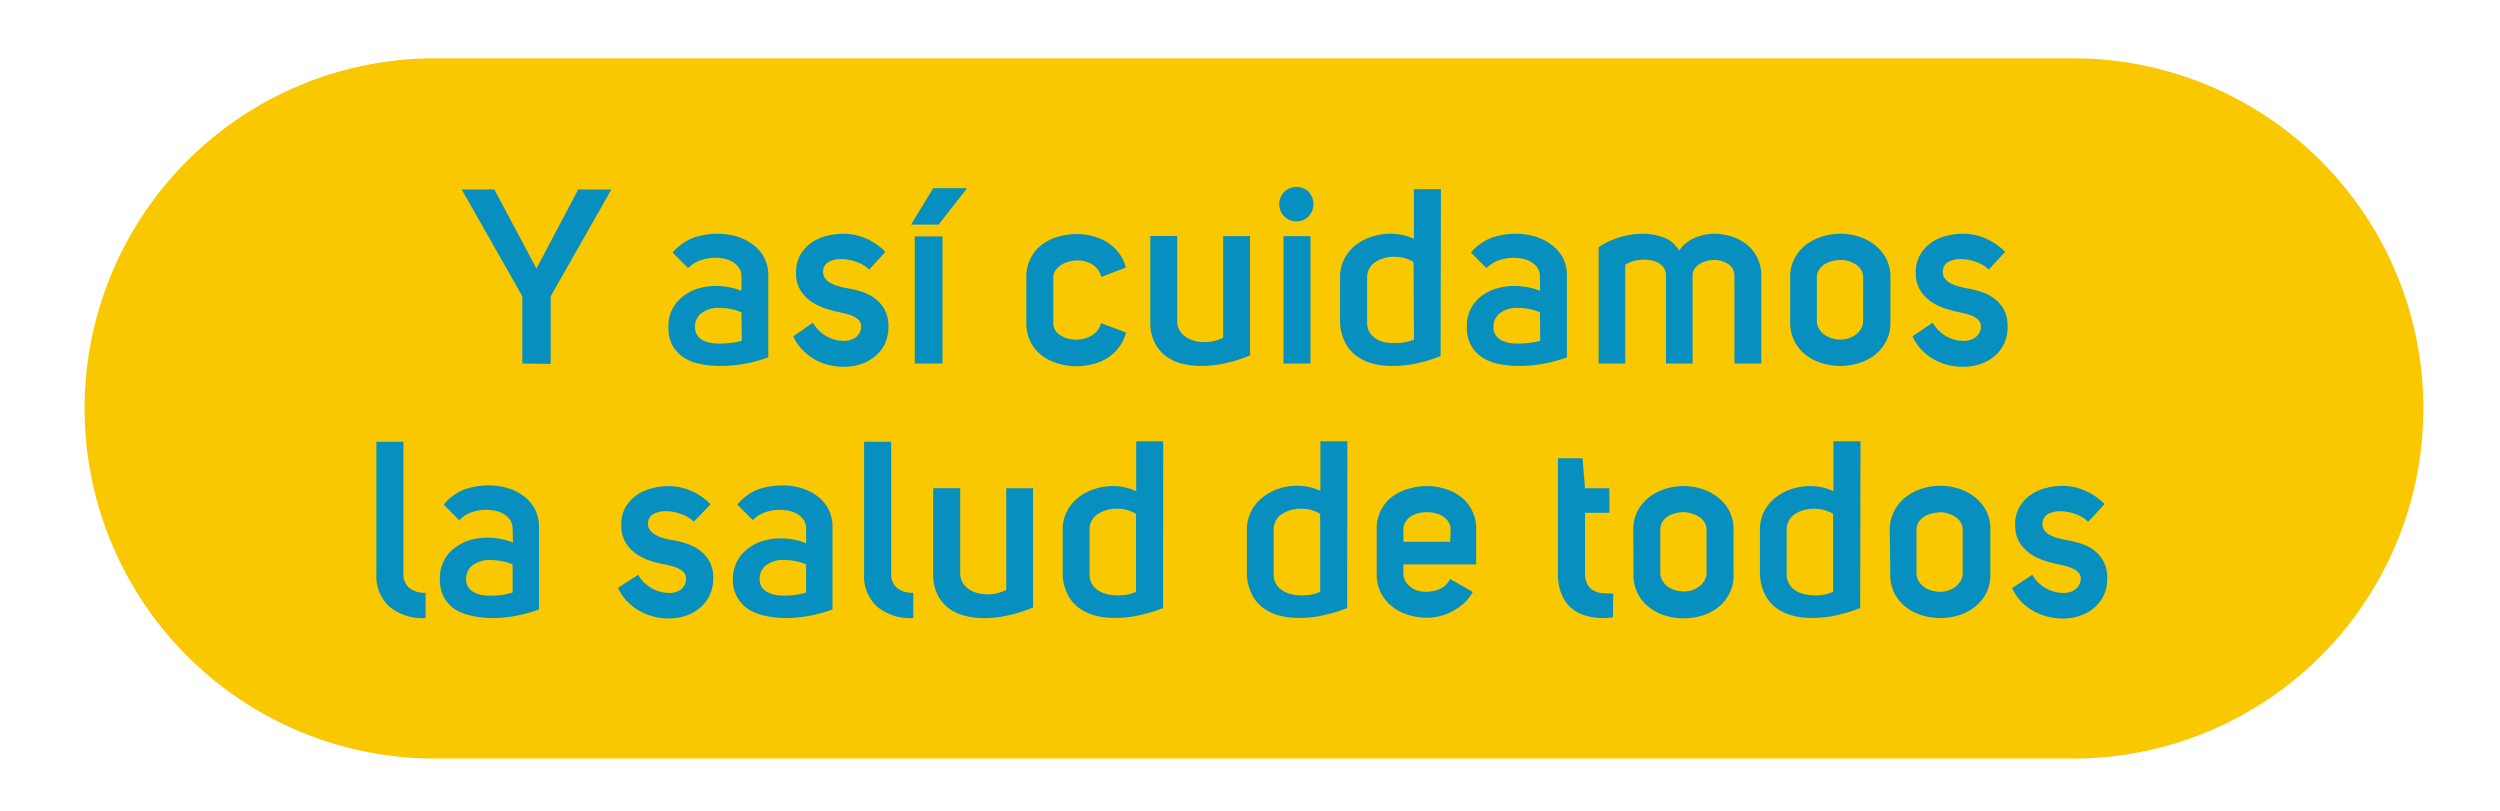 <svg xmlns="http://www.w3.org/2000/svg" viewBox="0 0 320.68 103.97"><defs><style>.cls-1{fill:#fac800;}.cls-2{fill:#0790bf;}</style></defs><title>img6-1-cnt</title><g id="Layer_1" data-name="Layer 1"><path class="cls-1" d="M55.76,97.3a44.91,44.91,0,1,1,0-89.82H265.94a44.91,44.91,0,1,1,0,89.82Z"/><path class="cls-2" d="M67,46.63V38L59.22,24.3h4.19l5.4,10.15L74.17,24.3h4.26L70.64,38v8.68Z"/><path class="cls-2" d="M95.11,35.46a1.92,1.92,0,0,0-.29-1.05,2.3,2.3,0,0,0-.76-.76A3.27,3.27,0,0,0,93,33.21a5.4,5.4,0,0,0-1.28-.14,5.53,5.53,0,0,0-1.89.33,3.82,3.82,0,0,0-1.55,1l-2-2a6.46,6.46,0,0,1,2.79-1.95,9.71,9.71,0,0,1,3-.47,8.5,8.5,0,0,1,2.35.33,6.61,6.61,0,0,1,2.07,1A5,5,0,0,1,98,33a4.89,4.89,0,0,1,.55,2.4V45.84a17.82,17.82,0,0,1-6.18,1.1,12.67,12.67,0,0,1-2.49-.24,6.06,6.06,0,0,1-2.11-.8,4.43,4.43,0,0,1-1.48-1.53A4.65,4.65,0,0,1,85.74,42a4.72,4.72,0,0,1,1.89-4,6,6,0,0,1,1.94-1,8,8,0,0,1,2.22-.32,10.05,10.05,0,0,1,1.74.16,7.65,7.65,0,0,1,1.58.47Zm0,4.61a5.67,5.67,0,0,0-1.28-.41,7.1,7.1,0,0,0-1.53-.16,3.5,3.5,0,0,0-2.33.68,2.15,2.15,0,0,0-.82,1.75,1.8,1.8,0,0,0,.25,1,1.9,1.9,0,0,0,.68.67,3.14,3.14,0,0,0,1,.36,5.78,5.78,0,0,0,1.13.11,11.69,11.69,0,0,0,1.61-.1,8.32,8.32,0,0,0,1.33-.25Z"/><path class="cls-2" d="M104.28,41.39a4.38,4.38,0,0,0,1.8,1.77,4.27,4.27,0,0,0,2.18.56,2.54,2.54,0,0,0,1.51-.45,1.75,1.75,0,0,0,.69-1.37,1.22,1.22,0,0,0-.23-.75,2.07,2.07,0,0,0-.62-.5,3.6,3.6,0,0,0-.83-.33c-.31-.09-.6-.16-.87-.22a18.63,18.63,0,0,1-1.88-.48,7.42,7.42,0,0,1-1.89-.88,4.88,4.88,0,0,1-1.45-1.48,4.2,4.2,0,0,1-.58-2.3,4.45,4.45,0,0,1,.56-2.3,4.87,4.87,0,0,1,1.44-1.55,5.94,5.94,0,0,1,2-.87,8.86,8.86,0,0,1,2.13-.26,7.21,7.21,0,0,1,2.73.56,7.92,7.92,0,0,1,2.6,1.77l-2.08,2.27a4.35,4.35,0,0,0-1.69-1,5.77,5.77,0,0,0-1.91-.35,3.25,3.25,0,0,0-1.57.36,1.37,1.37,0,0,0-.73,1.12,1.32,1.32,0,0,0,.21.93,2,2,0,0,0,.71.65,4,4,0,0,0,1,.41,9.46,9.46,0,0,0,1.06.25,14.76,14.76,0,0,1,1.94.46,5.69,5.69,0,0,1,1.72.87,4.52,4.52,0,0,1,1.24,1.43,4.31,4.31,0,0,1,.49,2.16,5.15,5.15,0,0,1-.47,2.26,4.73,4.73,0,0,1-1.26,1.59,5.71,5.71,0,0,1-1.83,1,7.1,7.1,0,0,1-2.15.33,8.5,8.5,0,0,1-1.94-.23,7.22,7.22,0,0,1-1.83-.73,7.1,7.1,0,0,1-1.57-1.23,5.83,5.83,0,0,1-1.15-1.72Z"/><path class="cls-2" d="M120.4,28.81h-3.54l2.84-4.67h4.35Zm.5,17.82h-3.56V30.32h3.56Z"/><path class="cls-2" d="M131.65,35.59a5.27,5.27,0,0,1,.56-2.48,5.17,5.17,0,0,1,1.46-1.75,6.5,6.5,0,0,1,2.07-1,8.1,8.1,0,0,1,2.35-.34,8.28,8.28,0,0,1,1.94.23,7.16,7.16,0,0,1,1.86.74,5.82,5.82,0,0,1,1.53,1.33,5.68,5.68,0,0,1,1,2l-3.15,1.2a2.63,2.63,0,0,0-1.17-1.61,3.6,3.6,0,0,0-1.86-.5,4.77,4.77,0,0,0-1.12.14,3.67,3.67,0,0,0-1,.43,2.5,2.5,0,0,0-.72.69,1.62,1.62,0,0,0-.29,1v5.8A1.83,1.83,0,0,0,136,43a3.79,3.79,0,0,0,2.05.57,4,4,0,0,0,1.94-.51,2.53,2.53,0,0,0,1.24-1.61l3.22,1.2a5.61,5.61,0,0,1-1,2A5.5,5.5,0,0,1,141.92,46a6.53,6.53,0,0,1-1.88.74,8.38,8.38,0,0,1-1.95.24,8.11,8.11,0,0,1-2.35-.35,6.3,6.3,0,0,1-2.07-1,5,5,0,0,1-1.46-1.75,5.23,5.23,0,0,1-.56-2.47Z"/><path class="cls-2" d="M160.35,45.58a18,18,0,0,1-3.12,1,14.52,14.52,0,0,1-3.16.36,10.35,10.35,0,0,1-2.52-.31,5.68,5.68,0,0,1-2.08-1,5,5,0,0,1-1.4-1.77,5.84,5.84,0,0,1-.52-2.59v-11H151v11a2.44,2.44,0,0,0,.35,1.18,2.58,2.58,0,0,0,.81.8,3.78,3.78,0,0,0,1.1.48,5.34,5.34,0,0,0,1.28.15,5.19,5.19,0,0,0,1.24-.15,5.91,5.91,0,0,0,1.12-.41V30.29h3.44Z"/><path class="cls-2" d="M164.1,26.19a2.16,2.16,0,0,1,.63-1.58,2.27,2.27,0,0,1,3.14,0,2.33,2.33,0,0,1,0,3.14,2.22,2.22,0,0,1-3.14,0A2.15,2.15,0,0,1,164.1,26.19Zm4,4.1V46.63h-3.46V30.29Z"/><path class="cls-2" d="M184.79,45.68a19.16,19.16,0,0,1-3.08.93,14,14,0,0,1-3.26.33,9.27,9.27,0,0,1-2.37-.3,6.38,6.38,0,0,1-2-.93A4.76,4.76,0,0,1,172.58,44a6.42,6.42,0,0,1-.69-2.57V35.62a5.1,5.1,0,0,1,.55-2.41,5.35,5.35,0,0,1,1.45-1.77A6.81,6.81,0,0,1,176,30.35a7.61,7.61,0,0,1,2.36-.37,6.93,6.93,0,0,1,3,.66V24.27h3.47ZM181.32,33.6a4.58,4.58,0,0,0-2.49-.66,4.48,4.48,0,0,0-2.31.61,2.35,2.35,0,0,0-1.16,1.91v6a2.31,2.31,0,0,0,.36,1.22,2.69,2.69,0,0,0,.82.79,3.85,3.85,0,0,0,1.12.44A6.14,6.14,0,0,0,179,44a5.8,5.8,0,0,0,2.37-.44Z"/><path class="cls-2" d="M197.53,35.46a1.92,1.92,0,0,0-.29-1.05,2.3,2.3,0,0,0-.76-.76,3.27,3.27,0,0,0-1.08-.44,5.4,5.4,0,0,0-1.28-.14,5.53,5.53,0,0,0-1.89.33,3.82,3.82,0,0,0-1.55,1l-2-2a6.46,6.46,0,0,1,2.79-1.95,9.71,9.71,0,0,1,3-.47,8.5,8.5,0,0,1,2.35.33,6.61,6.61,0,0,1,2.07,1A5,5,0,0,1,200.44,33a4.89,4.89,0,0,1,.55,2.4V45.84a17.82,17.82,0,0,1-6.18,1.1,12.67,12.67,0,0,1-2.49-.24,6.06,6.06,0,0,1-2.11-.8,4.43,4.43,0,0,1-1.48-1.53,4.65,4.65,0,0,1-.57-2.41,4.72,4.72,0,0,1,1.89-4A6,6,0,0,1,192,37a8,8,0,0,1,2.22-.32,10.05,10.05,0,0,1,1.74.16,7.65,7.65,0,0,1,1.58.47Zm0,4.61a5.67,5.67,0,0,0-1.28-.41,7.1,7.1,0,0,0-1.53-.16,3.5,3.5,0,0,0-2.33.68,2.15,2.15,0,0,0-.82,1.75,1.8,1.8,0,0,0,.25,1,1.9,1.9,0,0,0,.68.67,3.14,3.14,0,0,0,1,.36,5.78,5.78,0,0,0,1.13.11,11.69,11.69,0,0,0,1.61-.1,8.32,8.32,0,0,0,1.33-.25Z"/><path class="cls-2" d="M205.06,31.71a9.37,9.37,0,0,1,2.56-1.23,10.24,10.24,0,0,1,3-.5,7.77,7.77,0,0,1,2.76.47,3.77,3.77,0,0,1,2,1.7,4.59,4.59,0,0,1,1.93-1.61,6.67,6.67,0,0,1,2.55-.56,7.46,7.46,0,0,1,2.19.33,5.84,5.84,0,0,1,1.94,1,5,5,0,0,1,1.93,4.07V46.63h-3.44V35.49a1.81,1.81,0,0,0-.8-1.62,3.28,3.28,0,0,0-1.82-.52,3.64,3.64,0,0,0-1,.14,3.38,3.38,0,0,0-.88.4,1.84,1.84,0,0,0-.64.63,1.61,1.61,0,0,0-.23.85V46.63H213.7V35.43a1.89,1.89,0,0,0-.23-1,2,2,0,0,0-.65-.65,2.8,2.8,0,0,0-.91-.36,5.34,5.34,0,0,0-1.08-.11,4.61,4.61,0,0,0-1.23.16,3.79,3.79,0,0,0-1.13.5V46.63h-3.41Z"/><path class="cls-2" d="M229.63,35.62a5.13,5.13,0,0,1,.55-2.46,5.38,5.38,0,0,1,1.46-1.75,6.56,6.56,0,0,1,2.09-1.07,7.9,7.9,0,0,1,2.36-.36,7.74,7.74,0,0,1,2.32.36,6.52,6.52,0,0,1,2.06,1.07,5.41,5.41,0,0,1,1.47,1.75,5.13,5.13,0,0,1,.55,2.46V41.3a5.23,5.23,0,0,1-.55,2.47,5.38,5.38,0,0,1-1.47,1.77,6.27,6.27,0,0,1-2.06,1.05,8.06,8.06,0,0,1-2.32.35,8.22,8.22,0,0,1-2.36-.35,6.32,6.32,0,0,1-2.09-1.05,5.36,5.36,0,0,1-1.46-1.77,5.23,5.23,0,0,1-.55-2.47Zm6.46-2.27a4.37,4.37,0,0,0-1.07.14,3.23,3.23,0,0,0-1,.43,2.26,2.26,0,0,0-.7.71,1.79,1.79,0,0,0-.27,1v5.52a1.94,1.94,0,0,0,.27,1,2.49,2.49,0,0,0,.7.78,3.07,3.07,0,0,0,1,.47,4,4,0,0,0,1.07.16,3.74,3.74,0,0,0,1-.16,3.19,3.19,0,0,0,.94-.47,2.49,2.49,0,0,0,.7-.78,2,2,0,0,0,.26-1V35.62a1.87,1.87,0,0,0-.26-1,2.26,2.26,0,0,0-.7-.71,3.35,3.35,0,0,0-.94-.43A4.12,4.12,0,0,0,236.09,33.35Z"/><path class="cls-2" d="M247.92,41.39a4.42,4.42,0,0,0,1.79,1.77,4.29,4.29,0,0,0,2.18.56,2.52,2.52,0,0,0,1.51-.45,1.79,1.79,0,0,0,.7-1.37,1.16,1.16,0,0,0-.24-.75,2,2,0,0,0-.61-.5,3.87,3.87,0,0,0-.84-.33c-.31-.09-.59-.16-.87-.22a17.84,17.84,0,0,1-1.87-.48,7.33,7.33,0,0,1-1.9-.88,5,5,0,0,1-1.45-1.48,4.2,4.2,0,0,1-.58-2.3,4.36,4.36,0,0,1,.57-2.3,4.84,4.84,0,0,1,1.43-1.55,5.9,5.9,0,0,1,2-.87,8.74,8.74,0,0,1,2.13-.26,7.16,7.16,0,0,1,2.72.56,7.85,7.85,0,0,1,2.61,1.77l-2.09,2.27a4.38,4.38,0,0,0-1.68-1,5.87,5.87,0,0,0-1.91-.35,3.26,3.26,0,0,0-1.58.36,1.34,1.34,0,0,0-.72,1.12,1.27,1.27,0,0,0,.2.93,2.11,2.11,0,0,0,.71.65,4.28,4.28,0,0,0,1,.41,8.83,8.83,0,0,0,1,.25,14.76,14.76,0,0,1,1.94.46,5.57,5.57,0,0,1,1.72.87,4.68,4.68,0,0,1,1.25,1.43,4.42,4.42,0,0,1,.48,2.16,5,5,0,0,1-.47,2.26,4.61,4.61,0,0,1-1.26,1.59,5.71,5.71,0,0,1-1.83,1,7,7,0,0,1-2.14.33,8.44,8.44,0,0,1-1.94-.23,7.22,7.22,0,0,1-1.83-.73,6.93,6.93,0,0,1-1.58-1.23,6,6,0,0,1-1.15-1.72Z"/><path class="cls-2" d="M54.59,79.28a6.69,6.69,0,0,1-4.69-1.5,5.33,5.33,0,0,1-1.62-4.12v-17h3.47v17a2.25,2.25,0,0,0,.68,1.69,3,3,0,0,0,2.16.68Z"/><path class="cls-2" d="M65.75,67.8a2,2,0,0,0-.29-1.06,2.34,2.34,0,0,0-.75-.75,3.68,3.68,0,0,0-1.09-.45,6,6,0,0,0-1.28-.14,5.53,5.53,0,0,0-1.89.33,3.81,3.81,0,0,0-1.54,1l-2-2a6.48,6.48,0,0,1,2.79-2,10,10,0,0,1,3-.47,8.44,8.44,0,0,1,2.35.33,6.42,6.42,0,0,1,2.07,1,4.93,4.93,0,0,1,1.47,1.67,5,5,0,0,1,.55,2.39V78.17a16.66,16.66,0,0,1-2.76.78,17.18,17.18,0,0,1-3.42.33A12.52,12.52,0,0,1,60.55,79a6.54,6.54,0,0,1-2.12-.8A4.43,4.43,0,0,1,57,76.71a4.69,4.69,0,0,1-.57-2.42,4.72,4.72,0,0,1,1.89-4,6,6,0,0,1,1.94-1,8,8,0,0,1,2.23-.32,9.05,9.05,0,0,1,1.73.16,7.08,7.08,0,0,1,1.58.47Zm0,4.6A6,6,0,0,0,64.47,72a7.63,7.63,0,0,0-1.53-.16,3.56,3.56,0,0,0-2.33.68,2.17,2.17,0,0,0-.82,1.75,1.81,1.81,0,0,0,.25,1,2,2,0,0,0,.68.66,3.15,3.15,0,0,0,1,.37,6,6,0,0,0,1.14.11,13.47,13.47,0,0,0,1.6-.1A9.61,9.61,0,0,0,65.75,76Z"/><path class="cls-2" d="M81.86,73.73a4.65,4.65,0,0,0,4,2.33,2.48,2.48,0,0,0,1.51-.46A1.72,1.72,0,0,0,88,74.23a1.21,1.21,0,0,0-.23-.74,1.93,1.93,0,0,0-.62-.5,4.12,4.12,0,0,0-.83-.34l-.87-.22A16.09,16.09,0,0,1,83.61,72a7.42,7.42,0,0,1-1.89-.88,4.88,4.88,0,0,1-1.45-1.48,4.21,4.21,0,0,1-.58-2.31,4.48,4.48,0,0,1,.56-2.3,4.94,4.94,0,0,1,1.44-1.54,5.94,5.94,0,0,1,2-.87,8.88,8.88,0,0,1,2.13-.27,7.23,7.23,0,0,1,2.73.57,7.92,7.92,0,0,1,2.6,1.77L89,66.92a4.23,4.23,0,0,0-1.69-1,5.52,5.52,0,0,0-1.9-.35,3.26,3.26,0,0,0-1.58.36A1.36,1.36,0,0,0,83.12,67a1.32,1.32,0,0,0,.21.93,2.12,2.12,0,0,0,.71.65A4.46,4.46,0,0,0,85,69c.37.1.72.19,1.06.25a13.32,13.32,0,0,1,1.94.46,5.67,5.67,0,0,1,1.72.86A4.56,4.56,0,0,1,91,72a4.31,4.31,0,0,1,.49,2.16A5.11,5.11,0,0,1,91,76.42,4.77,4.77,0,0,1,89.75,78a5.71,5.71,0,0,1-1.83,1,7.1,7.1,0,0,1-2.15.33,8,8,0,0,1-1.94-.24A7.58,7.58,0,0,1,82,78.35a7.1,7.1,0,0,1-1.57-1.23,6,6,0,0,1-1.15-1.72Z"/><path class="cls-2" d="M103.4,67.8a2.07,2.07,0,0,0-.28-1.06,2.47,2.47,0,0,0-.76-.75,3.68,3.68,0,0,0-1.09-.45A5.91,5.91,0,0,0,100,65.4a5.53,5.53,0,0,0-1.89.33,3.81,3.81,0,0,0-1.54,1l-2-2a6.54,6.54,0,0,1,2.79-2,10,10,0,0,1,3-.47,8.43,8.43,0,0,1,2.34.33,6.42,6.42,0,0,1,2.07,1,4.93,4.93,0,0,1,1.47,1.67,5,5,0,0,1,.55,2.39V78.17a16.66,16.66,0,0,1-2.76.78,17.11,17.11,0,0,1-3.42.33A12.67,12.67,0,0,1,98.2,79a6.54,6.54,0,0,1-2.12-.8,4.43,4.43,0,0,1-1.48-1.53A4.69,4.69,0,0,1,94,74.29,5,5,0,0,1,94.55,72a4.93,4.93,0,0,1,1.38-1.62,5.78,5.78,0,0,1,1.94-1,7.89,7.89,0,0,1,2.22-.32,9,9,0,0,1,1.73.16,6.93,6.93,0,0,1,1.58.47Zm0,4.6a6,6,0,0,0-1.28-.41,7.63,7.63,0,0,0-1.53-.16,3.58,3.58,0,0,0-2.33.68,2.17,2.17,0,0,0-.82,1.75,1.81,1.81,0,0,0,.25,1,2,2,0,0,0,.68.66,3.15,3.15,0,0,0,1,.37,6,6,0,0,0,1.14.11,13.78,13.78,0,0,0,1.61-.1A9.74,9.74,0,0,0,103.4,76Z"/><path class="cls-2" d="M117.15,79.28a6.65,6.65,0,0,1-4.68-1.5,5.3,5.3,0,0,1-1.63-4.12v-17h3.47v17a2.29,2.29,0,0,0,.68,1.69,3,3,0,0,0,2.16.68Z"/><path class="cls-2" d="M132.51,77.92a18.68,18.68,0,0,1-3.13,1,13.81,13.81,0,0,1-3.15.37,9.89,9.89,0,0,1-2.52-.32,5.46,5.46,0,0,1-2.08-1,5,5,0,0,1-1.41-1.76,6,6,0,0,1-.52-2.59v-11h3.47v11a2.35,2.35,0,0,0,.35,1.19,2.77,2.77,0,0,0,.8.8,3.68,3.68,0,0,0,1.11.47,5,5,0,0,0,2.52,0,5.29,5.29,0,0,0,1.12-.41V62.63h3.44Z"/><path class="cls-2" d="M149.19,78a21.43,21.43,0,0,1-3.08.93,14,14,0,0,1-3.26.33,9.27,9.27,0,0,1-2.37-.3,6.38,6.38,0,0,1-2-.93A4.84,4.84,0,0,1,137,76.36a6.42,6.42,0,0,1-.69-2.57V68a5.14,5.14,0,0,1,.55-2.42,5.41,5.41,0,0,1,1.45-1.76,6.6,6.6,0,0,1,2.07-1.09,7.62,7.62,0,0,1,2.36-.38,6.93,6.93,0,0,1,3,.66V56.6h3.47Zm-3.47-12.08a4.58,4.58,0,0,0-2.49-.66,4.46,4.46,0,0,0-2.31.61,2.35,2.35,0,0,0-1.16,1.91v6a2.28,2.28,0,0,0,.36,1.21,2.57,2.57,0,0,0,.82.79,3.59,3.59,0,0,0,1.12.44,5.55,5.55,0,0,0,1.29.15,5.63,5.63,0,0,0,2.37-.45Z"/><path class="cls-2" d="M172.8,78a21.29,21.29,0,0,1-3.07.93,14,14,0,0,1-3.26.33,9.27,9.27,0,0,1-2.37-.3,6.28,6.28,0,0,1-2-.93,4.84,4.84,0,0,1-1.47-1.69,6.42,6.42,0,0,1-.69-2.57V68a5.14,5.14,0,0,1,.55-2.42,5.41,5.41,0,0,1,1.45-1.76A6.66,6.66,0,0,1,164,62.69a7.73,7.73,0,0,1,2.37-.38,6.93,6.93,0,0,1,3,.66V56.6h3.46Zm-3.46-12.08a4.59,4.59,0,0,0-2.5-.66,4.45,4.45,0,0,0-2.3.61,2.35,2.35,0,0,0-1.16,1.91v6a2.28,2.28,0,0,0,.36,1.21,2.57,2.57,0,0,0,.82.79,3.5,3.5,0,0,0,1.12.44,5.55,5.55,0,0,0,1.29.15,5.66,5.66,0,0,0,2.37-.45Z"/><path class="cls-2" d="M188.92,75.93a5.81,5.81,0,0,1-1.15,1.47,7.9,7.9,0,0,1-1.45,1,6.12,6.12,0,0,1-1.63.63,6.83,6.83,0,0,1-1.64.21,8.22,8.22,0,0,1-2.36-.35,6.11,6.11,0,0,1-2.08-1.06,5.31,5.31,0,0,1-1.47-1.75,5.13,5.13,0,0,1-.55-2.46V67.92a5.07,5.07,0,0,1,2-4.22,6.45,6.45,0,0,1,2.08-1,8.22,8.22,0,0,1,2.36-.35,8.06,8.06,0,0,1,2.32.35,6.3,6.3,0,0,1,2,1,5.13,5.13,0,0,1,2,4.22V72.4h-9.33v1.14a1.87,1.87,0,0,0,.25,1,2.69,2.69,0,0,0,.65.74,2.73,2.73,0,0,0,.91.48,3.93,3.93,0,0,0,1.09.15,4.39,4.39,0,0,0,1.75-.36A2.53,2.53,0,0,0,186,74.26ZM186.08,68a1.93,1.93,0,0,0-.25-1,2.45,2.45,0,0,0-.68-.72,2.9,2.9,0,0,0-1-.44,4.12,4.12,0,0,0-1.11-.14,4.3,4.3,0,0,0-1.12.14,2.86,2.86,0,0,0-1,.44,2.28,2.28,0,0,0-.68.74,1.84,1.84,0,0,0-.22,1v1.48h6Z"/><path class="cls-2" d="M206.89,79.18a8.19,8.19,0,0,1-1.29.1,7.58,7.58,0,0,1-2.26-.33,4.92,4.92,0,0,1-1.84-1,4.73,4.73,0,0,1-1.23-1.82,7,7,0,0,1-.44-2.65V58.78H203l.31,3.85h3.13v3.15h-3.13v7.63a3.25,3.25,0,0,0,.3,1.53,1.94,1.94,0,0,0,.81.82,3,3,0,0,0,1.15.33c.43,0,.89.06,1.37.06Z"/><path class="cls-2" d="M209.51,68a5.13,5.13,0,0,1,.55-2.46,5.31,5.31,0,0,1,1.47-1.75,6.43,6.43,0,0,1,2.08-1.08,7.9,7.9,0,0,1,2.36-.36,7.74,7.74,0,0,1,2.32.36,6.43,6.43,0,0,1,2.06,1.08,5.19,5.19,0,0,1,1.47,1.75,5.13,5.13,0,0,1,.55,2.46v5.67a5.11,5.11,0,0,1-2,4.24,6,6,0,0,1-2.06,1.06,8.06,8.06,0,0,1-2.32.35,8.22,8.22,0,0,1-2.36-.35,6,6,0,0,1-2.08-1.06,5.35,5.35,0,0,1-1.47-1.76,5.27,5.27,0,0,1-.55-2.48ZM216,65.69a3.93,3.93,0,0,0-1.07.14,3,3,0,0,0-1,.42,2.37,2.37,0,0,0-.7.71,1.93,1.93,0,0,0-.26,1v5.51a2.1,2.1,0,0,0,.26,1,2.57,2.57,0,0,0,.7.77,3.09,3.09,0,0,0,1,.48,4,4,0,0,0,1.07.15,3.72,3.72,0,0,0,1-.15,3.21,3.21,0,0,0,.94-.48,2.57,2.57,0,0,0,.7-.77,2.1,2.1,0,0,0,.26-1V68a1.93,1.93,0,0,0-.26-1,2.37,2.37,0,0,0-.7-.71,3.07,3.07,0,0,0-.94-.42A3.7,3.7,0,0,0,216,65.69Z"/><path class="cls-2" d="M238.61,78a21.29,21.29,0,0,1-3.07.93,14.13,14.13,0,0,1-3.27.33,9.2,9.2,0,0,1-2.36-.3,6.18,6.18,0,0,1-2-.93,4.84,4.84,0,0,1-1.47-1.69,6.42,6.42,0,0,1-.69-2.57V68a5.14,5.14,0,0,1,.55-2.42,5.29,5.29,0,0,1,1.45-1.76,6.66,6.66,0,0,1,2.06-1.09,7.73,7.73,0,0,1,2.37-.38,6.85,6.85,0,0,1,3,.66V56.6h3.47Zm-3.47-12.08a4.53,4.53,0,0,0-2.49-.66,4.45,4.45,0,0,0-2.3.61,2.38,2.38,0,0,0-1.17,1.91v6a2.37,2.37,0,0,0,.37,1.21,2.57,2.57,0,0,0,.82.79,3.5,3.5,0,0,0,1.12.44,5.55,5.55,0,0,0,1.29.15,5.61,5.61,0,0,0,2.36-.45Z"/><path class="cls-2" d="M242.4,68A5.13,5.13,0,0,1,243,65.5a5.19,5.19,0,0,1,1.47-1.75,6.43,6.43,0,0,1,2.08-1.08,7.9,7.9,0,0,1,2.36-.36,7.74,7.74,0,0,1,2.32.36,6.54,6.54,0,0,1,2.06,1.08,5.31,5.31,0,0,1,1.47,1.75,5.13,5.13,0,0,1,.55,2.46v5.67a5.27,5.27,0,0,1-.55,2.48,5.35,5.35,0,0,1-1.47,1.76,6.11,6.11,0,0,1-2.06,1.06,8.06,8.06,0,0,1-2.32.35,8.22,8.22,0,0,1-2.36-.35,6,6,0,0,1-2.08-1.06,5.11,5.11,0,0,1-2-4.24Zm6.46-2.27a3.93,3.93,0,0,0-1.07.14,3,3,0,0,0-1,.42,2.37,2.37,0,0,0-.7.71,1.93,1.93,0,0,0-.26,1v5.51a2.1,2.1,0,0,0,.26,1,2.57,2.57,0,0,0,.7.77,3.09,3.09,0,0,0,1,.48,4,4,0,0,0,1.07.15,3.72,3.72,0,0,0,1-.15,3.21,3.21,0,0,0,.94-.48,2.57,2.57,0,0,0,.7-.77,2.1,2.1,0,0,0,.26-1V68a1.93,1.93,0,0,0-.26-1,2.37,2.37,0,0,0-.7-.71,3.07,3.07,0,0,0-.94-.42A3.7,3.7,0,0,0,248.86,65.69Z"/><path class="cls-2" d="M260.69,73.73a4.62,4.62,0,0,0,4,2.33,2.46,2.46,0,0,0,1.51-.46,1.76,1.76,0,0,0,.7-1.37,1.15,1.15,0,0,0-.24-.74A1.88,1.88,0,0,0,266,73a4.47,4.47,0,0,0-.84-.34l-.87-.22a16,16,0,0,1-1.87-.47,7.33,7.33,0,0,1-1.9-.88,5,5,0,0,1-1.45-1.48,4.21,4.21,0,0,1-.58-2.31,4.38,4.38,0,0,1,.57-2.3,4.91,4.91,0,0,1,1.43-1.54,5.9,5.9,0,0,1,2-.87,8.76,8.76,0,0,1,2.13-.27,7.18,7.18,0,0,1,2.72.57,7.85,7.85,0,0,1,2.61,1.77l-2.09,2.27a4.26,4.26,0,0,0-1.68-1,5.57,5.57,0,0,0-1.91-.35,3.26,3.26,0,0,0-1.58.36,1.5,1.5,0,0,0-.52,2,2.22,2.22,0,0,0,.71.65,4.76,4.76,0,0,0,1,.41c.36.1.72.19,1.05.25a13.32,13.32,0,0,1,1.94.46,5.55,5.55,0,0,1,1.72.86A4.72,4.72,0,0,1,269.82,72a4.42,4.42,0,0,1,.48,2.16,5,5,0,0,1-.47,2.25,4.65,4.65,0,0,1-1.26,1.6,5.71,5.71,0,0,1-1.83,1,7,7,0,0,1-2.14.33,7.93,7.93,0,0,1-1.94-.24,7.58,7.58,0,0,1-1.83-.72,6.93,6.93,0,0,1-1.58-1.23,6.17,6.17,0,0,1-1.15-1.72Z"/></g></svg>